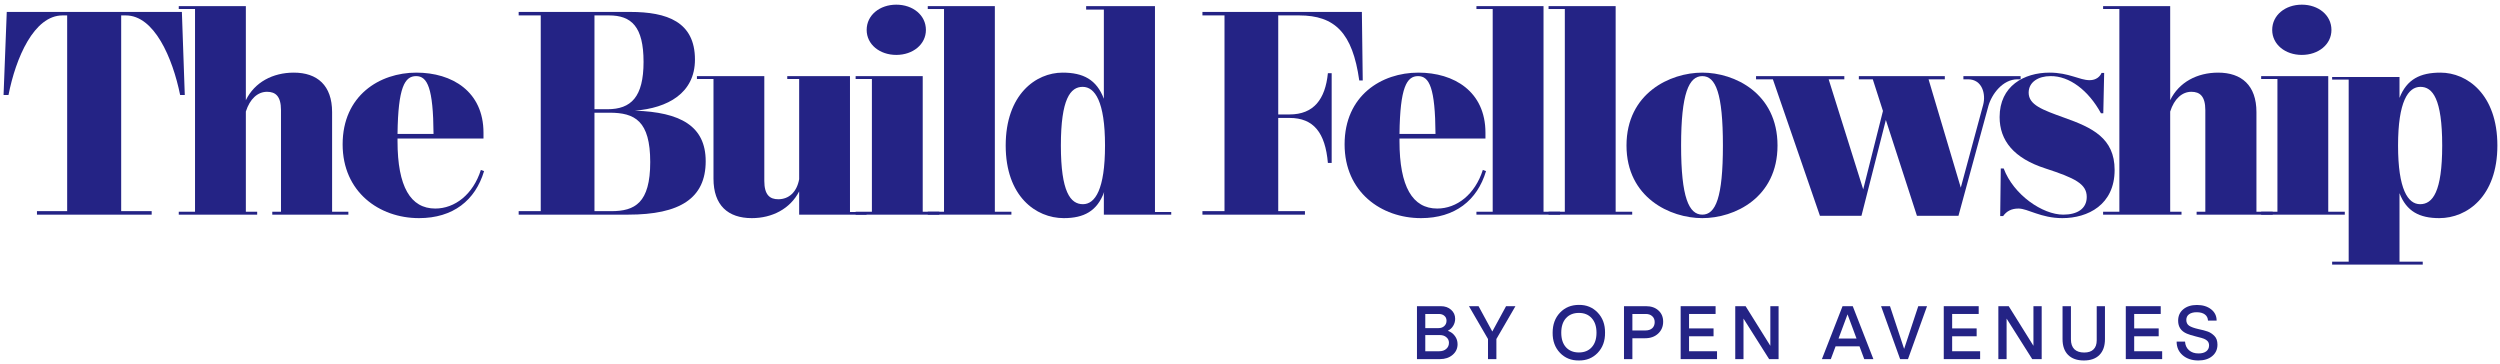 <svg width="529" height="77" viewBox="0 0 529 77" fill="none" xmlns="http://www.w3.org/2000/svg">
<path d="M26.625 3.262H25.642V44.681H32.095V45.418H7.821V44.681H14.212V3.262H13.229C7.206 3.262 3.335 12.234 1.799 20.1H0.754L1.43 2.525H38.486L39.1 20.1H38.117C36.519 12.234 32.648 3.262 26.625 3.262Z" fill="#242385"/>
<path d="M70.273 44.804H73.714V45.418H57.614V44.804H59.457V23.296C59.457 20.346 58.29 19.424 56.508 19.424C54.541 19.424 52.882 20.899 52.022 23.603V44.804H54.418V45.418H37.826V44.804H41.267V1.91H37.826V1.296H52.022V21.206C53.865 17.396 57.737 15.368 62.161 15.368C67.139 15.368 70.273 18.072 70.273 23.726V44.804Z" fill="#242385"/>
<path d="M101.753 35.955L102.429 36.201C100.585 42.407 95.853 46.156 88.663 46.156C80.244 46.156 72.501 40.625 72.501 30.547C72.501 20.223 80.306 15.368 88.11 15.368C95.669 15.368 102.306 19.363 102.306 28.089V29.318H84.116V29.871C84.116 39.519 86.881 44.128 92.105 44.128C96.222 44.128 100.093 41.178 101.753 35.955ZM88.049 16.106C85.652 16.106 84.239 18.441 84.116 28.335H91.736C91.674 18.625 90.445 16.106 88.049 16.106Z" fill="#242385"/>
<path d="M134.331 23.418C143.979 23.726 149.325 26.675 149.325 34.111C149.325 41.977 143.856 45.418 132.918 45.418H109.75V44.681H114.42V3.262H109.75V2.525H133.348C141.152 2.525 147.052 4.614 147.052 12.603C147.052 19.731 141.275 22.865 134.331 23.418ZM128.862 3.262H125.789V23.111H128.554C133.532 23.111 136.175 20.53 136.175 13.094C136.175 5.597 133.594 3.262 128.862 3.262ZM129.353 44.681C134.331 44.681 137.588 42.96 137.588 34.295C137.588 25.569 134.331 23.849 128.985 23.849H125.789V44.681H129.353Z" fill="#242385"/>
<path d="M179.856 44.865H183.359V45.418H169.102V40.502C167.197 44.189 163.387 46.156 159.085 46.156C154.046 46.156 150.974 43.452 150.974 37.798V16.72H147.471V16.106H161.728V38.29C161.728 41.24 162.895 42.161 164.677 42.161C166.951 42.161 168.61 40.625 169.102 37.921V16.72H166.583V16.106H179.856V44.865Z" fill="#242385"/>
<path d="M189.655 11.62C186.152 11.62 183.386 9.407 183.386 6.335C183.386 3.201 186.152 0.988 189.655 0.988C193.157 0.988 195.923 3.201 195.923 6.335C195.923 9.407 193.157 11.62 189.655 11.62ZM195.247 44.804H198.75V45.418H181.051V44.804H184.493V16.72H181.051V16.106H195.247V44.804Z" fill="#242385"/>
<path d="M210.509 44.804H214.012V45.418H196.314V44.804H199.755V1.91H196.314V1.296H210.509V44.804Z" fill="#242385"/>
<path d="M244.391 44.865H247.833V45.418H233.576V41.117L233.637 40.625C232.162 44.681 229.336 46.156 225.095 46.156C219.196 46.156 212.805 41.547 212.805 30.793C212.805 19.977 219.196 15.368 224.85 15.368C229.213 15.368 232.04 16.843 233.576 20.899V2.033H229.827V1.296H244.391V44.865ZM229.151 43.206C231.732 43.206 233.822 40.072 233.822 30.793C233.822 21.452 231.671 18.379 229.09 18.379C226.509 18.379 224.481 20.899 224.481 30.793C224.481 40.625 226.509 43.206 229.151 43.206Z" fill="#242385"/>
<path d="M288.172 2.525L288.356 17.027H287.619C286.206 6.949 282.457 3.262 274.898 3.262H270.474V24.217H272.87C277.971 24.217 280.429 21.022 280.982 15.491H281.781V34.48H280.982C280.429 28.089 277.971 24.955 272.87 24.955H270.474V44.681H276.127V45.418H254.435V44.681H259.105V3.262H254.435V2.525H288.172Z" fill="#242385"/>
<path d="M313.768 35.955L314.444 36.201C312.601 42.407 307.869 46.156 300.679 46.156C292.26 46.156 284.517 40.625 284.517 30.547C284.517 20.223 292.322 15.368 300.126 15.368C307.685 15.368 314.322 19.363 314.322 28.089V29.318H296.132V29.871C296.132 39.519 298.897 44.128 304.12 44.128C308.238 44.128 312.109 41.178 313.768 35.955ZM300.065 16.106C297.668 16.106 296.255 18.441 296.132 28.335H303.752C303.69 18.625 302.461 16.106 300.065 16.106Z" fill="#242385"/>
<path d="M326.609 44.804H330.111V45.418H312.413V44.804H315.854V1.91H312.413V1.296H326.609V44.804Z" fill="#242385"/>
<path d="M341.871 44.804H345.374V45.418H327.675V44.804H331.117V1.91H327.675V1.296H341.871V44.804Z" fill="#242385"/>
<path d="M360.206 46.156C353.385 46.156 344.167 41.793 344.167 30.793C344.167 19.731 353.385 15.368 360.206 15.368C367.027 15.368 376.122 19.731 376.122 30.793C376.122 41.793 367.089 46.156 360.206 46.156ZM360.206 45.418C363.033 45.418 364.569 41.793 364.569 30.793C364.569 19.731 363.033 16.106 360.206 16.106C357.379 16.106 355.72 19.731 355.72 30.793C355.72 41.793 357.379 45.418 360.206 45.418Z" fill="#242385"/>
<path d="M415.455 16.106H427.561V16.782H426.885C423.751 16.782 421.416 19.977 420.74 22.435L414.41 45.664H405.623L399.047 25.385L393.885 45.664H385.098L375.142 16.782H371.578V16.106H390.26V16.782H386.941L394.254 40.072L398.433 23.48L396.282 16.782H393.332V16.106H411.522V16.782H408.081L414.902 39.703L419.634 22.189C420.248 19.916 419.449 16.782 416.438 16.782H415.455V16.106Z" fill="#242385"/>
<path d="M436.392 46.156C431.845 46.156 429.079 44.128 427.113 44.128C425.638 44.128 424.593 44.681 423.856 45.726H423.241L423.364 35.648H423.979C426.068 41.24 432.213 45.418 436.576 45.418C439.526 45.418 441.554 44.189 441.554 41.67C441.554 38.904 439.035 37.675 432.828 35.648C426.13 33.497 423.118 29.748 423.118 24.77C423.118 18.195 428.28 15.368 433.688 15.368C437.806 15.368 440.018 16.966 442.169 16.966C443.582 16.966 444.381 16.167 444.688 15.43H445.241L445.057 23.971H444.565C441.923 19.117 437.867 16.044 433.873 16.106C431.353 16.106 429.264 17.335 429.264 19.608C429.264 22.189 432.152 23.234 436.761 24.893C442.66 26.983 447.454 29.195 447.454 35.955C447.454 43.329 441.8 46.156 436.392 46.156Z" fill="#242385"/>
<path d="M477.463 44.804H480.904V45.418H464.804V44.804H466.647V23.296C466.647 20.346 465.48 19.424 463.698 19.424C461.731 19.424 460.072 20.899 459.212 23.603V44.804H461.608V45.418H445.016V44.804H448.458V1.91H445.016V1.296H459.212V21.206C461.055 17.396 464.927 15.368 469.351 15.368C474.329 15.368 477.463 18.072 477.463 23.726V44.804Z" fill="#242385"/>
<path d="M487.065 11.62C483.563 11.62 480.797 9.407 480.797 6.335C480.797 3.201 483.563 0.988 487.065 0.988C490.568 0.988 493.334 3.201 493.334 6.335C493.334 9.407 490.568 11.62 487.065 11.62ZM492.658 44.804H496.16V45.418H478.462V44.804H481.904V16.72H478.462V16.106H492.658V44.804Z" fill="#242385"/>
<path d="M516.4 15.368C522.054 15.368 528.445 19.977 528.445 30.793C528.445 41.547 522.054 46.156 516.155 46.156C511.976 46.156 509.21 44.742 507.736 40.871V55.374H512.652V55.988H493.479V55.374H496.981V16.843H493.479V16.29H507.736V20.715C509.272 16.782 512.099 15.368 516.4 15.368ZM512.099 43.206C514.741 43.206 516.769 40.625 516.769 30.793C516.769 20.899 514.741 18.379 512.16 18.379C509.579 18.379 507.428 21.452 507.428 30.793C507.428 40.072 509.518 43.206 512.099 43.206Z" fill="#242385"/>
<path d="M308.422 72.836C308.422 73.743 308.07 74.495 307.366 75.092C306.662 75.69 305.771 75.988 304.694 75.988H299.83V64.788H304.886C305.771 64.788 306.497 65.044 307.062 65.556C307.627 66.058 307.91 66.692 307.91 67.46C307.91 67.994 307.771 68.49 307.494 68.948C307.227 69.396 306.849 69.743 306.358 69.988C307.009 70.234 307.515 70.612 307.878 71.124C308.241 71.626 308.422 72.196 308.422 72.836ZM301.59 66.436V69.428H304.39C304.891 69.428 305.297 69.284 305.606 68.996C305.926 68.698 306.086 68.324 306.086 67.876C306.086 67.439 305.937 67.092 305.638 66.836C305.35 66.57 304.955 66.436 304.454 66.436H301.59ZM306.598 72.532C306.598 72.052 306.417 71.663 306.054 71.364C305.702 71.055 305.243 70.9 304.678 70.9H301.59V74.324H304.534C305.153 74.324 305.649 74.159 306.022 73.828C306.406 73.498 306.598 73.066 306.598 72.532Z" fill="#242385"/>
<path d="M318.684 64.788H320.668L316.636 71.732V75.988H314.86V71.732L310.828 64.788H312.86L315.772 70.148L318.684 64.788Z" fill="#242385"/>
<path d="M339.627 70.404C339.648 72.132 339.131 73.551 338.075 74.66C337.019 75.759 335.691 76.298 334.091 76.276C332.48 76.298 331.147 75.759 330.091 74.66C329.035 73.551 328.517 72.132 328.539 70.404C328.539 68.666 329.056 67.252 330.091 66.164C331.136 65.066 332.469 64.516 334.091 64.516C335.691 64.495 337.019 65.039 338.075 66.148C339.131 67.258 339.648 68.676 339.627 70.404ZM336.811 73.476C337.483 72.74 337.819 71.716 337.819 70.404C337.819 69.092 337.483 68.068 336.811 67.332C336.149 66.586 335.243 66.212 334.091 66.212C332.939 66.212 332.027 66.586 331.355 67.332C330.693 68.068 330.363 69.092 330.363 70.404C330.363 71.716 330.693 72.74 331.355 73.476C332.027 74.212 332.939 74.58 334.091 74.58C335.243 74.58 336.149 74.212 336.811 73.476Z" fill="#242385"/>
<path d="M351.924 68.068C351.924 69.092 351.567 69.935 350.852 70.596C350.148 71.247 349.236 71.572 348.116 71.572H345.412V75.988H343.636V64.788H348.308C349.396 64.788 350.271 65.092 350.932 65.7C351.594 66.298 351.924 67.087 351.924 68.068ZM350.132 68.164C350.132 67.642 349.962 67.226 349.62 66.916C349.279 66.596 348.826 66.436 348.26 66.436H345.412V69.924H348.18C348.778 69.924 349.252 69.77 349.604 69.46C349.956 69.14 350.132 68.708 350.132 68.164Z" fill="#242385"/>
<path d="M363.323 75.988H355.627V64.788H363.019V66.436H357.403V69.492H362.587V71.156H357.403V74.324H363.323V75.988Z" fill="#242385"/>
<path d="M376.348 64.788V75.988H374.348L368.924 67.412V75.988H367.18V64.788H369.372L374.604 73.172V64.788H376.348Z" fill="#242385"/>
<path d="M394.474 75.988L393.466 73.284H388.41L387.402 75.988H385.514L389.882 64.788H392.042L396.41 75.988H394.474ZM389.034 71.636H392.842L390.938 66.516L389.034 71.636Z" fill="#242385"/>
<path d="M405.906 64.788H407.762L403.73 75.988H402.066L398.034 64.788H399.922L402.914 73.828L405.906 64.788Z" fill="#242385"/>
<path d="M418.995 75.988H411.299V64.788H418.691V66.436H413.075V69.492H418.259V71.156H413.075V74.324H418.995V75.988Z" fill="#242385"/>
<path d="M432.02 64.788V75.988H430.02L424.596 67.412V75.988H422.852V64.788H425.044L430.276 73.172V64.788H432.02Z" fill="#242385"/>
<path d="M443.665 64.788H445.409V71.764C445.409 73.204 445.019 74.319 444.241 75.108C443.473 75.887 442.374 76.276 440.945 76.276C439.515 76.276 438.406 75.887 437.617 75.108C436.827 74.319 436.433 73.204 436.433 71.764V64.788H438.209V71.796C438.209 72.714 438.449 73.412 438.929 73.892C439.419 74.362 440.113 74.596 441.009 74.596C441.873 74.596 442.529 74.378 442.977 73.94C443.435 73.503 443.665 72.858 443.665 72.004V64.788Z" fill="#242385"/>
<path d="M457.514 75.988H449.818V64.788H457.21V66.436H451.594V69.492H456.778V71.156H451.594V74.324H457.514V75.988Z" fill="#242385"/>
<path d="M465.166 76.276C463.822 76.276 462.718 75.908 461.854 75.172C461.001 74.436 460.574 73.471 460.574 72.276H462.35C462.404 73.055 462.686 73.668 463.198 74.116C463.71 74.564 464.382 74.788 465.214 74.788C465.908 74.788 466.452 74.639 466.846 74.34C467.241 74.031 467.438 73.615 467.438 73.092C467.438 72.719 467.332 72.415 467.118 72.18C466.916 71.967 466.665 71.802 466.366 71.684C466.078 71.567 465.641 71.439 465.054 71.3L464.622 71.188C463.812 70.986 463.182 70.788 462.734 70.596C461.508 70.074 460.894 69.162 460.894 67.86C460.894 66.847 461.257 66.042 461.982 65.444C462.708 64.836 463.673 64.532 464.878 64.532C466.094 64.532 467.092 64.836 467.87 65.444C468.649 66.052 469.038 66.852 469.038 67.844H467.214C467.182 67.268 466.958 66.831 466.542 66.532C466.126 66.223 465.55 66.068 464.814 66.068C464.132 66.068 463.593 66.212 463.198 66.5C462.814 66.788 462.622 67.188 462.622 67.7C462.622 68.244 462.825 68.655 463.23 68.932C463.646 69.199 464.302 69.434 465.198 69.636C466.02 69.807 466.681 69.983 467.182 70.164C467.684 70.346 468.148 70.655 468.574 71.092C469.001 71.519 469.214 72.132 469.214 72.932C469.214 73.935 468.841 74.746 468.094 75.364C467.358 75.972 466.382 76.276 465.166 76.276Z" fill="#242385"/>
</svg>
